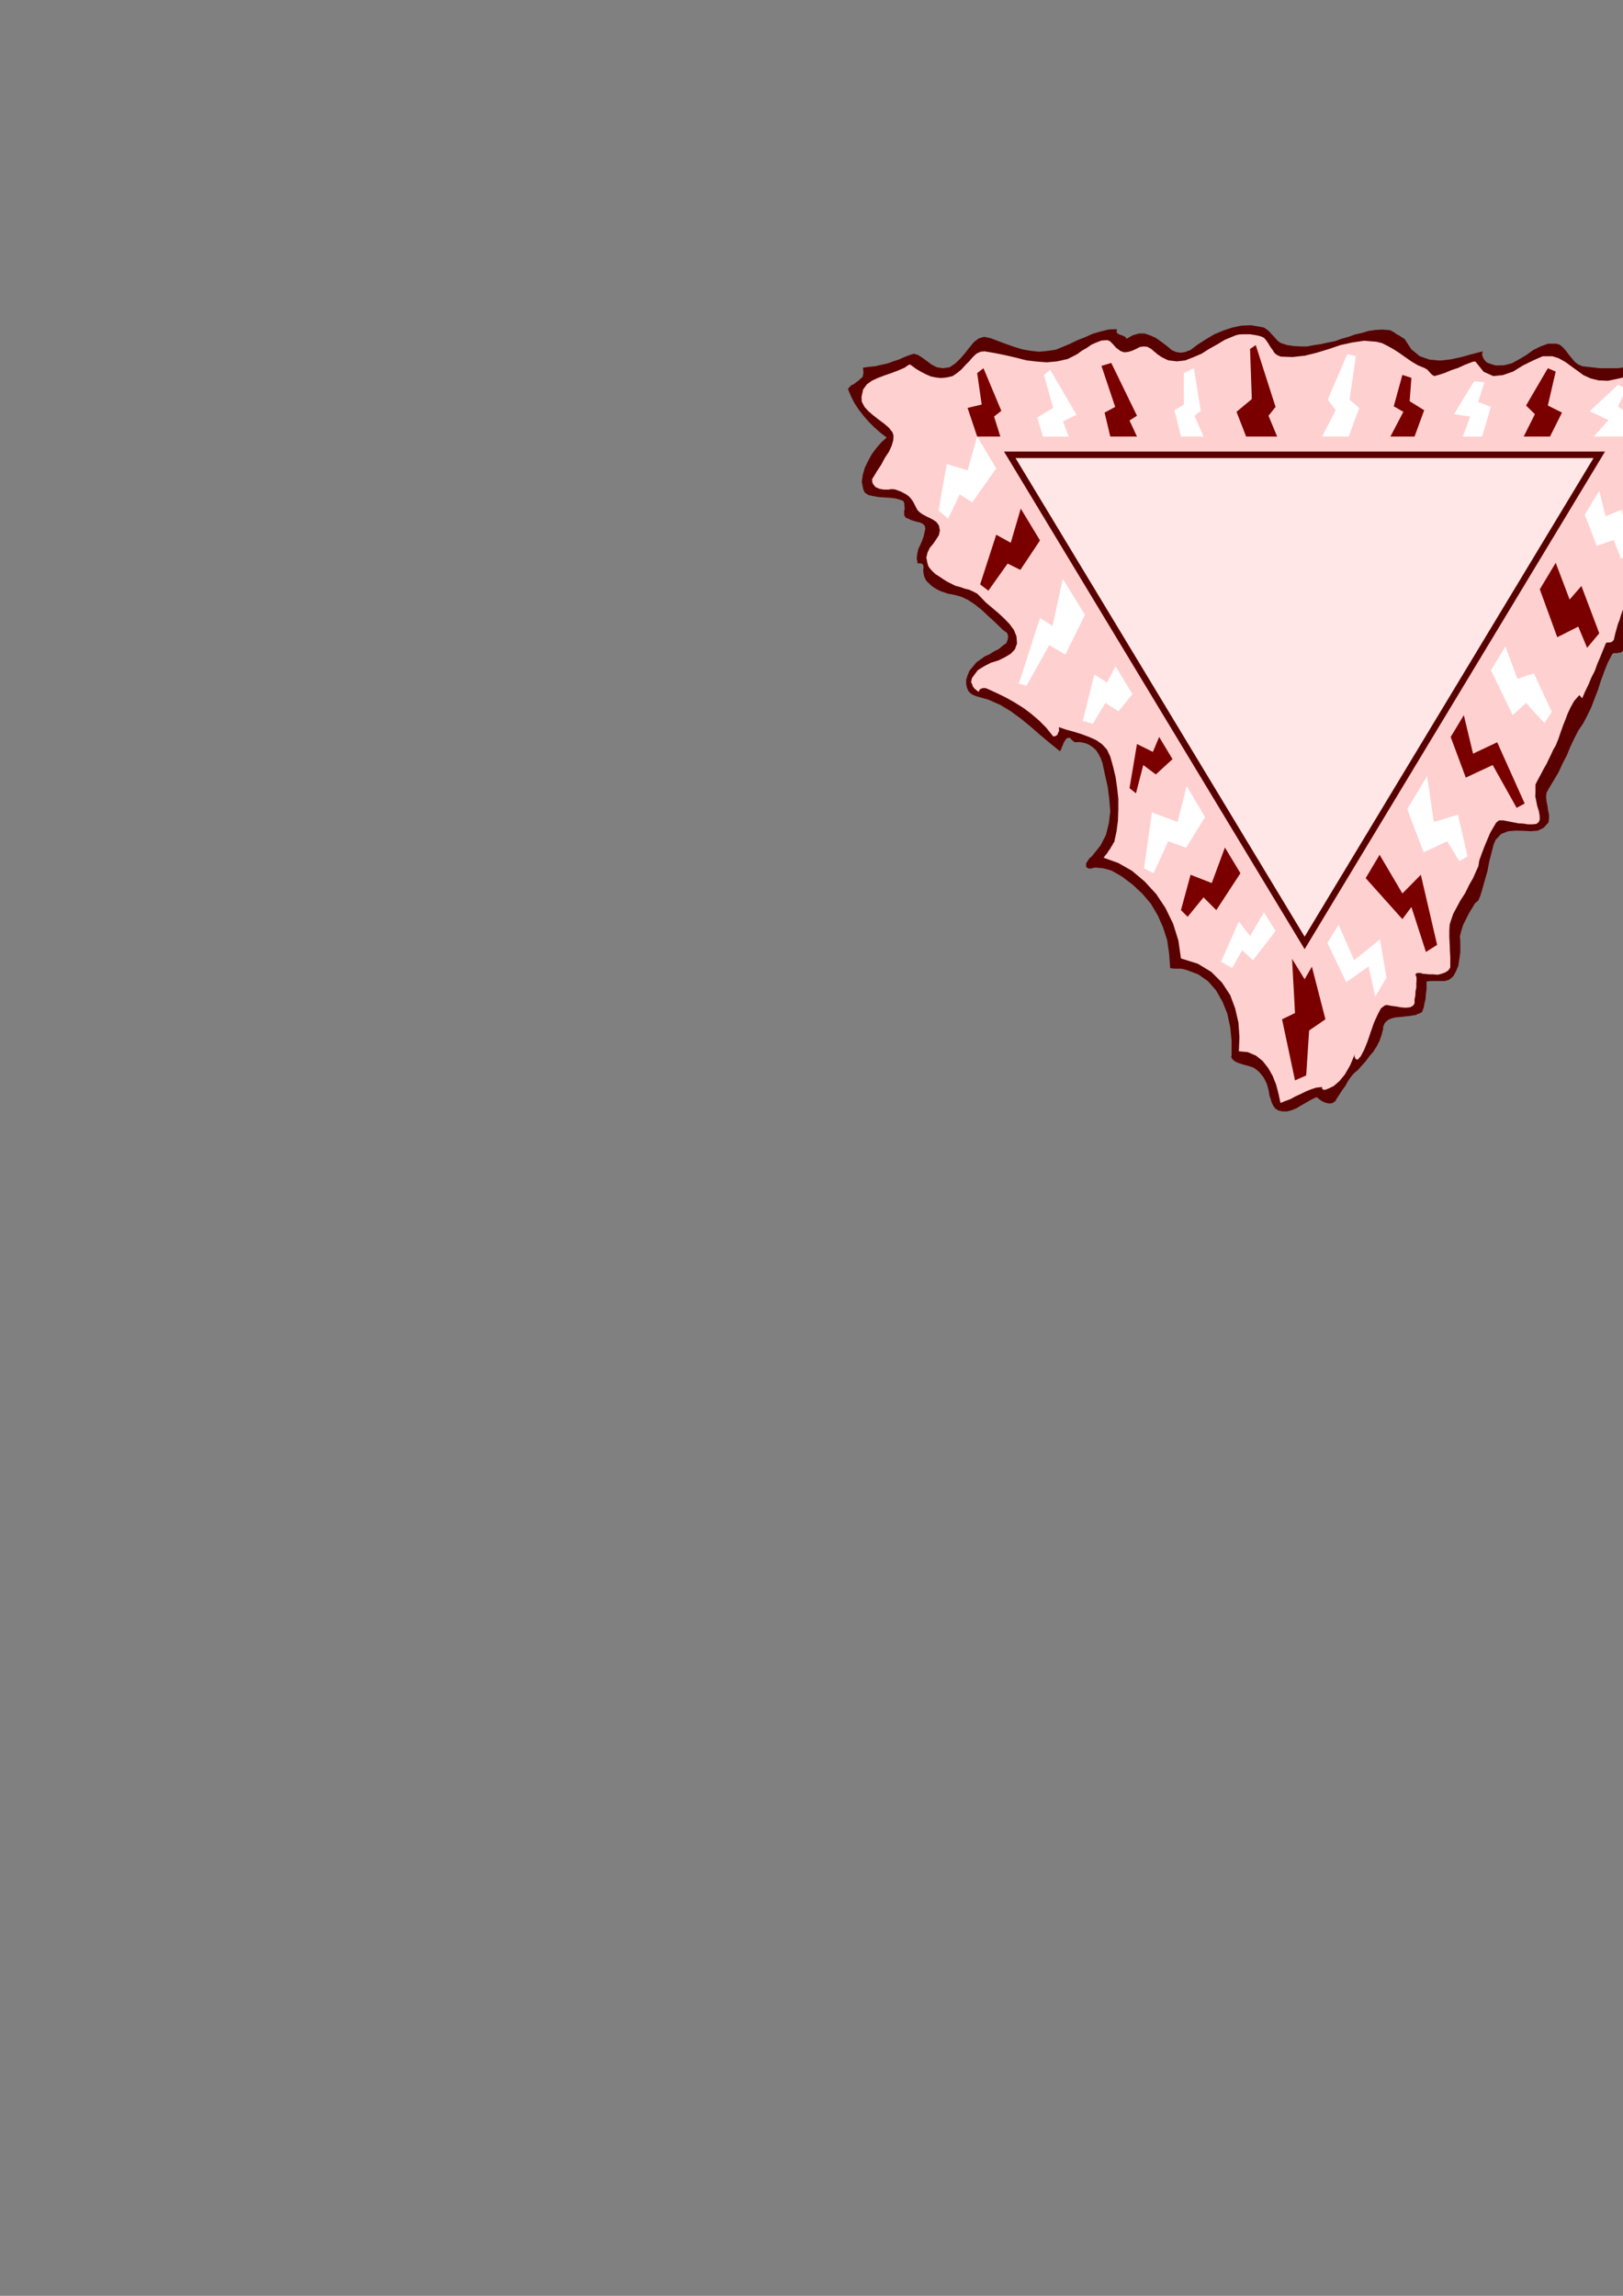 <?xml version="1.0" encoding="utf-8"?>
<!-- Created by UniConvertor 2.0rc4 (https://sk1project.net/) -->
<svg xmlns="http://www.w3.org/2000/svg" height="841.89pt" viewBox="0 0 595.276 841.89" width="595.276pt" version="1.1" xmlns:xlink="http://www.w3.org/1999/xlink" id="33316c70-f613-11ea-8285-dcc15c148e23">

<rect x="0" y="0" width="595.276" height="841.89" fill="#808080" stroke="none"/>

<g>
	<path style="fill:#590000;" d="M 498.014,392.433 L 499.454,390.777 500.894,389.193 502.262,387.321 503.702,385.665 504.926,383.721 506.006,381.633 506.726,379.473 507.302,377.313 507.302,376.593 507.59,375.801 507.95,375.081 508.526,374.505 509.246,373.929 510.47,373.425 511.91,373.065 513.854,372.921 515.582,372.705 517.166,372.561 518.246,372.345 519.326,372.201 519.902,371.841 520.55,371.697 521.054,371.337 521.486,371.265 521.846,370.401 522.206,369.321 522.494,367.809 522.854,366.297 522.998,364.425 523.214,362.769 523.214,361.185 523.214,359.961 523.934,359.817 524.942,359.745 525.734,359.745 526.742,359.745 527.606,359.745 528.398,359.745 529.118,359.745 529.982,359.745 531.566,359.241 533.006,358.017 534.014,356.217 534.878,354.129 535.238,351.753 535.598,349.305 535.598,347.145 535.598,345.273 535.454,343.329 535.958,341.313 536.678,339.081 537.758,336.921 538.838,334.761 540.062,332.817 540.998,331.233 542.15,330.297 542.87,328.713 543.662,326.121 544.526,323.025 545.534,319.497 546.254,315.753 547.118,312.441 547.838,309.633 548.558,307.977 550.574,305.817 553.166,304.809 555.83,304.593 558.71,304.665 561.518,304.809 564.038,304.593 566.126,303.585 567.926,301.641 568.142,300.201 568.142,298.761 567.782,297.033 567.566,295.521 567.206,293.793 567.062,292.209 567.206,290.769 567.926,289.401 569.87,286.161 571.67,283.137 573.11,279.969 574.694,276.945 575.918,273.921 577.358,270.897 578.87,267.945 580.67,265.281 582.254,262.257 583.694,259.233 584.918,255.993 586.142,252.825 587.222,249.441 588.446,246.129 589.742,242.889 591.326,239.865 591.902,239.505 593.126,239.505 593.774,239.361 594.494,239.289 595.07,238.857 595.646,238.425 597.014,235.257 598.238,232.233 598.958,229.209 599.822,226.185 600.254,222.873 600.902,219.849 601.622,216.681 602.486,213.657 602.846,211.713 603.35,209.553 603.926,207.249 604.646,205.089 605.366,202.929 606.374,201.057 607.31,199.833 608.75,199.401 612.638,198.321 616.31,196.449 619.55,193.929 622.43,191.049 625.022,187.521 627.326,184.137 629.486,180.465 631.574,177.225 633.014,174.273 634.454,171.537 635.678,168.369 636.902,165.345 637.622,162.033 638.342,158.793 638.558,155.481 638.486,152.385 638.702,151.377 639.638,150.513 640.286,150.153 641.006,149.937 641.87,149.937 642.734,150.153 642.95,148.569 643.166,147.273 643.31,145.905 643.526,144.753 643.67,143.385 643.886,142.089 644.246,140.721 644.75,139.425 644.534,138.561 643.886,137.697 642.95,136.977 642.374,136.473 640.862,135.393 639.278,134.457 637.622,133.305 635.894,132.585 634.238,131.793 632.798,131.145 631.574,130.641 630.854,130.641 624.662,130.425 618.47,131.001 612.278,132.009 606.086,133.233 599.678,134.169 593.414,135.033 586.862,135.033 580.382,134.313 578.726,133.593 577.502,132.585 576.422,131.289 575.414,130.065 574.334,128.625 573.254,127.401 572.03,126.393 570.806,126.033 567.782,126.033 565.046,127.041 562.382,128.337 559.79,130.209 557.126,131.793 554.462,133.233 551.582,133.953 548.63,134.025 547.91,133.809 547.118,133.593 546.11,133.233 545.246,132.873 544.454,132.009 543.95,131.145 543.59,130.065 543.806,128.841 539.918,129.849 536.03,130.929 532.07,131.793 528.182,132.225 524.294,131.865 520.766,130.641 517.67,128.121 515.222,124.377 514.718,124.017 514.142,123.657 513.134,123.009 512.27,122.577 511.19,121.785 510.47,121.425 509.894,121.065 509.606,121.065 506.942,120.849 504.422,120.993 501.974,121.353 499.598,122.073 497.006,122.649 494.63,123.513 492.038,124.233 489.662,125.097 487.07,125.601 484.55,126.177 482.03,126.537 479.438,127.041 476.918,127.041 474.47,126.897 472.094,126.537 469.862,125.817 468.926,125.241 468.206,124.521 467.342,123.513 466.478,122.649 465.542,121.569 464.678,120.849 463.598,120.129 462.518,119.913 458.846,119.265 455.318,119.409 451.934,120.129 448.694,121.209 445.382,122.577 442.358,124.377 439.334,126.321 436.454,128.481 435.59,128.697 434.87,129.057 434.006,129.201 433.142,129.345 432.062,129.201 431.198,129.057 430.478,128.697 429.902,128.481 427.742,126.681 425.798,125.241 423.854,123.873 421.91,123.009 419.822,122.289 417.806,122.289 415.502,122.937 413.198,124.233 412.694,123.513 412.19,123.297 411.47,122.937 410.894,122.793 410.174,122.433 409.742,122.217 409.526,121.569 409.67,120.705 406.502,120.849 403.622,121.569 400.67,122.433 398.006,123.657 395.198,124.737 392.534,126.033 389.798,127.185 387.134,128.265 383.966,128.697 381.086,128.985 377.918,128.625 374.966,128.121 371.942,127.185 369.062,126.177 366.182,125.097 363.374,124.017 360.926,123.513 358.982,124.089 357.182,125.457 355.598,127.401 353.942,129.489 352.214,131.505 350.414,133.233 348.326,134.673 345.806,135.033 343.574,134.673 341.63,133.665 340.118,132.513 338.246,131.145 336.806,130.209 335.222,129.705 333.638,130.209 331.694,130.929 329.822,131.793 327.59,132.513 325.43,133.305 323.126,133.809 320.966,134.313 318.662,134.529 316.574,134.817 316.574,135.609 316.718,136.617 316.574,137.337 316.43,138.201 315.71,138.777 314.99,139.497 314.054,140.145 313.19,140.865 312.182,141.297 311.606,141.945 311.102,142.449 311.102,142.881 312.11,145.329 313.406,147.849 314.918,150.153 316.718,152.457 318.518,154.545 320.606,156.633 322.766,158.577 325.214,160.449 323.27,162.177 321.398,164.337 319.742,166.569 318.374,169.089 317.15,171.609 316.43,174.201 316.07,176.721 316.574,179.241 317.15,180.609 318.374,181.473 320.102,181.905 322.19,182.265 324.206,182.409 326.366,182.553 328.454,182.769 330.614,183.417 331.334,183.777 331.694,184.569 331.694,185.433 331.838,186.513 331.622,187.377 331.622,188.385 331.694,189.105 332.198,189.825 333.062,190.185 334.142,190.689 335.222,191.049 336.59,191.409 337.526,191.625 338.534,192.129 339.11,192.705 339.398,193.713 339.11,195.153 338.75,196.737 338.174,198.321 337.526,199.833 336.806,201.345 336.446,203.001 336.23,204.729 336.59,206.673 337.31,206.529 338.174,206.745 338.534,207.105 338.75,207.897 338.606,209.193 338.75,210.417 338.966,211.353 339.47,212.505 339.974,213.225 340.838,214.017 341.63,214.809 342.782,215.601 343.862,216.249 345.086,216.825 346.238,217.185 347.606,217.689 348.902,217.905 350.27,218.193 351.638,218.553 352.934,218.985 355.022,219.993 357.542,221.649 359.99,223.593 362.366,225.825 364.598,227.841 366.398,229.569 367.622,230.793 368.342,231.369 368.918,231.729 369.422,232.233 369.638,232.809 369.782,233.529 369.638,234.177 369.566,234.753 369.278,235.257 369.206,235.761 367.694,236.841 366.254,238.065 364.598,238.857 363.014,239.865 361.142,240.729 359.63,241.809 358.118,242.889 356.822,244.473 355.598,245.913 354.878,247.641 354.374,249.225 354.374,250.881 354.662,252.249 355.238,253.545 356.318,254.553 357.902,255.273 362.51,256.569 366.902,258.513 370.718,260.817 374.534,263.625 377.99,266.433 381.518,269.529 385.046,272.481 388.79,275.505 388.934,275.217 389.15,274.857 389.438,274.065 389.798,273.273 390.158,272.337 390.662,271.473 391.238,270.753 392.102,270.537 392.462,270.609 393.038,271.257 393.686,271.833 394.262,272.193 396.062,272.121 397.934,272.481 399.374,273.057 400.958,274.137 402.038,275.145 402.974,276.585 403.694,278.025 404.342,279.753 405.278,284.073 406.286,288.609 406.862,293.073 407.222,297.537 406.718,301.785 405.638,306.177 403.622,310.065 400.454,314.025 399.446,314.889 398.87,315.825 398.366,316.545 398.366,317.409 398.366,317.913 398.87,318.273 399.374,318.489 400.166,318.489 401.678,318.129 403.262,318.273 404.702,318.417 406.286,318.849 407.582,319.209 409.022,320.001 410.246,320.721 411.614,321.513 415.502,324.465 419.102,327.849 422.126,331.449 424.646,335.697 426.59,340.089 428.102,344.841 428.822,349.809 429.182,354.993 429.686,355.137 430.118,355.137 430.982,355.209 431.846,355.209 432.926,355.209 434.006,355.353 435.23,355.713 439.478,357.297 443.078,359.817 446.03,363.201 448.406,367.377 450.134,371.697 451.214,376.665 451.718,381.633 451.718,386.889 451.574,387.609 451.934,388.329 452.438,388.833 453.302,389.409 454.166,389.769 455.246,390.129 456.326,390.489 457.766,390.849 458.702,391.137 459.854,391.569 460.79,392.217 461.87,393.153 462.59,394.017 463.454,395.097 464.102,396.321 464.678,397.545 465.038,398.841 465.398,400.281 465.614,401.793 466.118,403.233 466.478,404.457 467.126,405.681 467.702,406.473 468.782,407.193 470.366,407.553 472.094,407.553 473.75,407.121 475.55,406.401 477.278,405.321 479.078,404.313 480.95,403.233 482.75,402.369 482.966,402.369 483.614,402.873 484.334,403.449 485.414,404.097 486.494,404.457 487.574,404.673 488.654,404.529 489.734,403.809 490.454,402.585 491.318,401.289 492.326,399.705 493.406,398.265 494.342,396.537 495.422,394.953 496.646,393.513 498.014,392.433 Z" />
	<path style="fill:#ffd0d0;" d="M 549.782,300.849 L 551.438,300.849 553.238,301.209 555.11,301.569 556.91,301.929 558.566,302.001 560.438,302.289 562.022,302.289 563.534,302.145 564.398,301.425 564.758,300.489 564.686,298.977 564.398,297.393 563.822,295.593 563.462,293.793 563.102,291.993 563.174,290.553 563.174,289.545 563.174,288.609 563.174,287.745 563.462,287.097 564.326,285.441 565.262,283.713 566.198,281.913 567.206,280.185 568.07,278.385 568.934,276.585 569.726,274.857 570.59,273.417 571.598,270.897 572.39,268.593 573.254,266.145 574.118,263.985 574.982,261.681 576.062,259.377 577.358,257.073 579.23,254.913 579.662,255.345 580.31,256.065 581.39,253.545 582.614,251.025 583.694,248.433 584.918,246.057 585.854,243.465 586.934,240.945 587.942,238.425 589.022,235.833 589.382,235.617 590.318,235.617 591.182,235.401 591.902,234.681 592.406,232.449 592.91,230.649 593.414,228.849 593.99,227.409 594.494,225.681 595.07,224.097 595.79,222.297 596.654,220.569 596.87,219.633 597.23,218.625 597.518,217.545 597.734,216.609 597.878,215.529 597.95,214.521 598.094,213.585 598.238,212.721 598.598,210.633 599.534,208.257 600.758,205.449 602.198,202.641 603.566,199.761 604.646,196.953 605.222,194.505 605.15,192.489 605.87,192.489 606.806,192.489 607.526,192.561 608.534,192.705 611.342,192.489 614.222,191.625 617.03,189.825 619.766,187.377 622.358,184.137 624.734,180.465 626.966,176.145 628.91,171.537 629.846,168.729 631.214,166.065 632.438,163.401 633.59,160.809 634.238,158.145 634.454,155.625 633.878,152.961 632.438,150.441 631.934,149.073 632.294,147.993 633.158,146.913 634.454,145.833 635.678,144.753 636.758,143.889 637.406,142.881 637.478,142.089 636.542,140.505 635.534,139.137 634.238,138.057 632.87,137.121 631.286,136.257 629.63,135.609 627.902,135.177 626.246,135.033 625.598,135.249 625.022,135.897 624.374,136.473 624.158,136.833 620.054,135.033 615.806,134.457 611.414,134.529 607.094,135.393 602.558,136.473 598.238,137.697 593.846,138.777 589.742,139.641 586.358,139.497 583.406,138.777 580.742,137.553 578.582,135.969 576.278,134.313 574.118,132.729 571.67,131.361 569.366,130.641 565.838,130.641 562.382,132.153 558.566,134.025 554.966,136.257 551.222,137.553 547.694,137.913 544.166,136.329 541.142,132.585 540.422,132.585 539.054,133.089 537.182,133.809 534.878,134.889 532.286,135.753 529.91,136.761 527.678,137.481 526.094,137.913 525.302,137.481 524.438,136.617 523.574,135.609 522.638,135.033 520.046,133.953 517.742,132.585 515.438,131.001 513.422,129.561 511.19,128.121 509.03,126.897 506.87,125.817 504.782,125.313 500.318,124.953 495.926,125.601 491.678,126.537 487.43,127.977 482.966,129.345 478.646,130.425 474.11,130.929 469.79,130.785 468.422,130.209 467.486,129.489 466.766,128.337 465.974,127.257 465.182,125.961 464.462,124.881 463.598,123.873 462.518,123.369 461.15,123.009 459.854,122.793 458.486,122.577 457.19,122.577 455.822,122.577 454.526,122.649 453.302,122.937 452.222,123.369 449.27,124.593 446.39,126.321 443.438,127.977 440.702,129.705 437.678,131.001 434.726,132.153 431.702,132.513 428.534,132.153 427.742,131.793 426.878,131.361 426.014,130.929 425.294,130.425 424.43,129.849 423.71,129.201 422.99,128.625 422.27,127.977 420.83,127.185 419.462,127.041 418.022,127.257 416.654,127.977 415.214,128.625 413.774,129.057 412.334,129.201 410.894,128.697 410.174,128.121 409.382,127.545 408.806,126.897 408.302,126.321 407.078,125.097 406.142,124.737 403.982,124.881 402.11,125.601 400.31,126.393 398.654,127.545 396.782,128.625 395.126,129.849 393.326,130.785 391.598,131.649 387.71,132.513 383.966,132.873 380.222,132.585 376.478,132.153 372.59,131.145 368.846,130.281 364.958,129.489 361.142,128.841 359.63,128.985 358.118,129.705 356.822,130.929 355.454,132.513 354.014,133.953 352.574,135.537 350.99,136.833 349.406,137.913 347.246,138.417 345.158,138.633 343.214,138.417 341.414,138.057 339.47,137.193 337.67,136.257 335.87,135.177 333.998,133.809 333.638,133.665 333.062,133.953 332.486,134.313 331.838,134.817 329.318,135.897 326.87,136.833 324.35,137.697 321.902,138.633 319.742,139.641 317.942,140.937 316.574,142.809 315.998,145.473 316.07,147.273 317.078,149.217 318.518,150.801 320.462,152.457 322.406,153.969 324.35,155.409 326.006,156.849 327.374,158.577 327.734,159.873 327.59,161.601 327.014,163.545 326.006,165.705 324.566,167.865 323.27,170.313 321.758,172.617 320.318,174.993 319.886,175.641 319.886,176.361 319.958,176.937 320.318,177.657 321.182,178.665 322.55,179.241 323.27,179.385 324.206,179.529 324.926,179.529 325.934,179.529 326.726,179.385 327.59,179.385 328.454,179.529 329.39,179.889 330.398,180.249 331.334,180.753 332.198,181.185 333.206,181.905 333.926,182.625 334.79,183.777 335.366,184.857 336.086,186.297 336.59,187.161 337.526,188.025 338.606,188.745 339.974,189.465 341.198,190.041 342.494,190.761 343.502,191.481 344.366,192.705 344.726,194.505 344.366,196.233 343.358,197.817 342.278,199.401 341.054,200.841 340.19,202.641 339.758,204.441 340.19,206.673 340.55,207.753 341.27,208.689 342.062,209.553 343.142,210.561 344.078,211.137 345.158,211.857 346.238,212.577 347.39,213.297 348.83,214.017 350.414,214.809 352.07,215.241 353.942,215.889 355.454,216.249 357.038,216.969 358.406,217.689 359.63,218.913 361.574,220.929 363.878,222.873 366.182,224.817 368.414,226.905 370.286,228.849 371.87,231.009 372.806,233.313 373.022,235.977 372.23,238.137 370.718,239.721 368.702,240.945 366.254,242.169 363.446,243.033 360.926,244.329 358.622,245.769 356.966,248.001 356.462,248.721 356.318,249.441 356.174,250.161 356.606,251.025 356.822,251.745 357.398,252.465 358.046,253.041 358.91,253.689 359.486,252.681 360.566,252.321 361.43,252.321 362.366,252.681 365.678,254.193 369.062,255.849 372.23,257.649 375.326,259.593 378.134,261.681 381.086,264.201 383.75,266.865 386.27,270.033 386.846,270.033 387.854,269.457 388.07,268.737 388.43,268.089 388.43,267.369 388.358,266.649 390.878,267.513 393.758,268.305 396.566,269.169 399.446,270.249 402.038,271.401 404.198,272.913 405.998,274.857 407.222,277.449 408.23,281.049 409.166,284.937 409.742,288.969 410.174,292.929 410.174,296.961 410.03,300.921 409.526,304.809 408.662,308.841 408.302,309.201 408.086,309.777 407.582,310.497 407.222,311.217 406.646,311.937 406.142,312.801 405.422,313.665 404.774,314.529 410.174,316.473 415.214,319.353 419.822,323.241 424.07,327.849 427.454,332.961 430.262,338.721 432.206,344.913 433.142,351.465 439.334,353.409 444.302,356.433 448.19,360.321 451.214,364.929 453.014,369.753 454.238,375.009 454.598,380.337 454.382,385.521 457.622,385.809 460.646,387.105 463.094,389.049 465.182,391.713 466.766,394.521 468.062,397.761 468.926,401.073 469.646,404.457 471.446,403.737 473.39,403.017 475.19,402.009 477.134,401.145 479.006,400.209 480.806,399.489 482.75,398.841 484.91,398.625 484.91,399.345 485.774,399.705 487.214,399.201 489.158,398.265 491.246,396.465 493.262,394.017 495.206,390.633 496.934,386.529 496.79,387.249 497.006,387.969 497.366,388.473 498.014,388.545 499.094,387.321 500.318,385.017 501.542,381.993 502.694,378.609 503.918,375.081 505.286,372.057 506.51,369.753 507.95,368.673 508.67,368.529 510.11,368.817 511.694,369.033 513.782,369.393 515.438,369.537 517.166,369.393 518.246,368.817 518.822,367.953 518.822,366.513 519.11,365.073 519.182,363.489 519.47,362.121 519.47,360.681 519.542,359.601 519.542,358.593 519.47,358.161 519.11,357.297 519.542,356.937 519.83,356.793 520.406,356.793 521.054,356.793 521.846,357.081 522.854,357.153 524.15,357.297 525.662,357.297 527.318,357.441 528.758,357.081 530.126,356.577 531.206,355.857 531.926,354.777 531.926,353.049 531.926,350.961 531.782,348.585 531.71,346.137 531.566,343.617 531.566,341.169 531.71,339.009 532.286,337.209 533.006,335.121 534.23,332.817 535.67,330.153 537.398,327.489 538.838,324.537 540.278,322.017 541.358,319.569 542.222,317.697 542.582,315.465 543.446,313.089 544.454,310.425 545.534,307.833 546.614,305.313 547.838,303.225 548.774,301.641 549.782,300.849 Z" />
	<path style="stroke:#590000;stroke-width:2.376;stroke-miterlimit:10.433;fill:#ffe7e7;" d="M 586.574,166.785 L 478.502,345.777 370.358,166.785 586.574,166.785 Z" />
	<path style="fill:#ffffff;" d="M 486.854,345.777 L 493.766,360.177 501.974,354.417 504.422,365.505 508.526,358.521 506.15,344.481 496.646,352.113 490.958,339.081 486.854,345.777 Z" />
	<path style="fill:#ffffff;" d="M 467.846,341.385 L 459.566,352.113 455.606,348.441 451.934,354.993 447.83,352.689 454.382,337.929 458.486,343.257 463.598,334.545 467.846,341.385 Z" />
	<path style="fill:#ffffff;" d="M 516.158,296.673 L 522.134,312.585 530.846,308.481 535.238,315.825 538.262,314.025 534.734,298.761 525.878,301.425 523.43,284.577 516.158,296.673 Z" />
	<path style="fill:#ffffff;" d="M 546.83,245.769 L 554.822,262.257 559.718,257.793 566.486,265.209 569.15,261.033 562.598,246.921 556.55,248.937 552.158,237.057 546.83,245.769 Z" />
	<path style="fill:#ffffff;" d="M 581.246,188.745 L 585.638,200.121 591.902,198.033 594.494,204.801 597.734,203.361 594.854,186.873 588.878,189.321 586.574,179.961 581.246,188.745 Z" />
	<path style="fill:#ffffff;" d="M 441.998,299.625 L 435.014,310.857 428.462,308.481 423.134,320.217 419.606,318.489 422.486,297.897 431.918,301.425 435.23,288.249 441.998,299.625 Z" />
	<path style="fill:#ffffff;" d="M 415.358,254.553 L 410.246,260.817 405.422,257.793 400.814,265.425 397.142,264.345 401.39,247.281 405.998,250.305 409.166,244.329 415.358,254.553 Z" />
	<path style="fill:#ffffff;" d="M 397.934,225.465 L 390.734,240.081 384.83,236.553 376.55,251.385 373.67,250.737 381.446,226.617 386.054,229.569 389.798,212.217 397.934,225.465 Z" />
	<path style="fill:#ffffff;" d="M 365.39,171.753 L 356.606,184.209 351.998,181.329 347.75,190.185 344.222,187.233 347.246,170.169 354.878,172.473 358.406,160.089 365.39,171.753 Z" />
	<path style="fill:#ffffff;" d="M 598.598,160.089 L 601.478,154.545 593.414,149.073 596.51,142.665 593.486,141.081 583.046,150.801 589.958,154.041 584.558,160.089 598.598,160.089 Z" />
	<path style="fill:#ffffff;" d="M 543.59,160.089 L 546.83,149.217 542.15,147.417 544.454,140.145 540.638,139.857 533.294,151.881 539.198,152.745 536.534,160.089 543.59,160.089 Z" />
	<path style="fill:#ffffff;" d="M 494.702,160.089 L 498.518,149.577 494.99,146.553 497.294,130.641 494.126,129.849 486.998,146.553 489.878,150.441 484.91,160.089 494.702,160.089 Z" />
	<path style="fill:#ffffff;" d="M 382.526,160.089 L 380.438,153.105 386.27,149.577 382.886,137.481 385.19,135.609 394.838,152.097 389.87,154.545 391.958,160.089 382.526,160.089 Z" />
	<path style="fill:#ffffff;" d="M 433.142,160.089 L 430.766,150.441 434.222,148.353 434.222,136.833 437.894,135.033 440.414,150.657 438.11,152.457 441.422,160.089 433.142,160.089 Z" />
	<path style="fill:#7a0000;" d="M 481.166,354.489 L 486.134,373.785 480.158,377.889 479.078,394.377 474.974,396.177 470.222,373.785 474.974,371.481 473.894,351.609 478.502,359.097 481.166,354.489 Z" />
	<path style="fill:#7a0000;" d="M 500.894,322.017 L 514.358,337.065 517.67,332.601 522.998,349.089 527.102,346.497 521.126,320.793 514.358,327.633 506.006,313.449 500.894,322.017 Z" />
	<path style="fill:#7a0000;" d="M 532.07,270.249 L 537.614,285.153 547.478,280.545 556.262,296.241 559.214,294.657 549.134,272.193 540.278,276.369 536.894,262.257 532.07,270.249 Z" />
	<path style="fill:#7a0000;" d="M 564.758,216.105 L 571.166,233.673 578.87,229.785 582.11,237.561 586.574,232.233 580.022,214.881 575.702,219.849 570.59,206.385 564.758,216.105 Z" />
	<path style="fill:#7a0000;" d="M 595.214,165.705 L 600.686,174.561 605.366,171.609 612.782,186.297 616.31,183.633 608.894,164.841 603.062,165.921 598.598,160.089 595.214,165.705 Z" />
	<path style="fill:#7a0000;" d="M 454.958,320.217 L 446.102,333.753 441.422,329.073 435.59,336.201 433.142,333.753 436.67,320.793 444.446,323.817 449.27,310.785 454.958,320.217 Z" />
	<path style="fill:#7a0000;" d="M 430.046,278.385 L 423.926,284.001 419.318,280.545 416.654,290.913 414.278,289.041 417.014,272.841 422.846,275.721 425.15,270.249 430.046,278.385 Z" />
	<path style="fill:#7a0000;" d="M 381.446,198.177 L 374.246,208.977 369.566,206.673 362.51,216.609 359.486,214.305 365.39,196.089 370.718,199.041 374.39,186.513 381.446,198.177 Z" />
	<path style="fill:#7a0000;" d="M 568.502,160.089 L 572.894,151.305 567.71,148.713 570.59,136.257 567.71,135.033 559.718,148.713 562.958,151.881 558.854,160.089 568.502,160.089 Z" />
	<path style="fill:#7a0000;" d="M 518.822,160.089 L 522.35,150.441 517.022,147.129 517.67,138.561 514.358,137.481 511.19,149.001 514.718,151.017 509.966,160.089 518.822,160.089 Z" />
	<path style="fill:#7a0000;" d="M 358.406,160.089 L 354.878,149.577 360.062,148.353 358.406,136.833 360.71,135.033 367.262,150.657 364.598,152.745 366.902,160.089 358.406,160.089 Z" />
	<path style="fill:#7a0000;" d="M 407.222,160.089 L 405.134,151.305 409.022,149.217 403.982,134.169 407.582,133.089 417.014,152.457 414.278,154.185 417.014,160.089 407.222,160.089 Z" />
	<path style="fill:#7a0000;" d="M 457.046,160.089 L 453.518,151.017 459.134,146.337 458.486,127.977 460.574,126.537 467.846,149.217 465.254,152.457 468.422,160.089 457.046,160.089 Z" />
</g>
</svg>